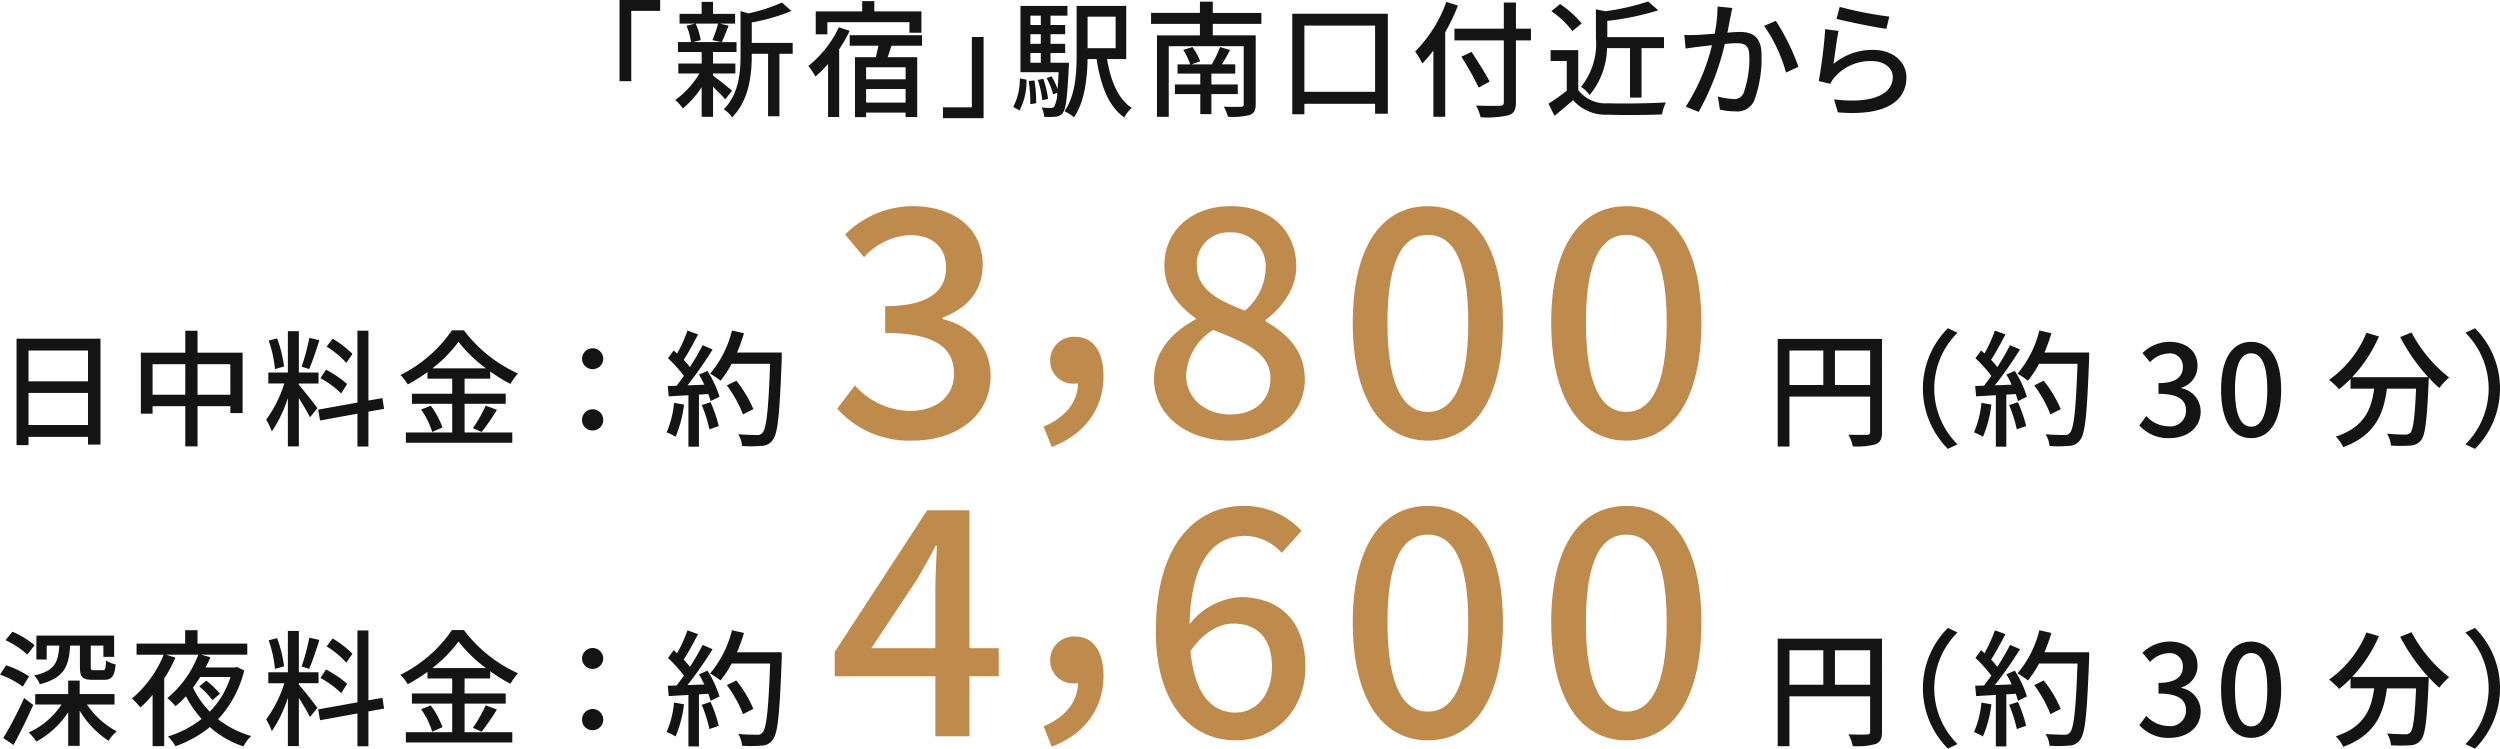 <svg xmlns="http://www.w3.org/2000/svg" xmlns:xlink="http://www.w3.org/1999/xlink" width="288.689" height="86.447" viewBox="0 0 288.689 86.447">
  <defs>
    <clipPath id="clip-path">
      <rect id="長方形_4068" data-name="長方形 4068" width="288.689" height="86.447" fill="none"/>
    </clipPath>
  </defs>
  <g id="グループ_12180" data-name="グループ 12180" transform="translate(0)">
    <path id="パス_36336" data-name="パス 36336" d="M83.491,0V9.375h1.356V1.254h3.337V0Z" transform="translate(-11.951 0)" fill="#141414"/>
    <g id="グループ_12177" data-name="グループ 12177" transform="translate(0 0)">
      <g id="グループ_12176" data-name="グループ 12176" transform="translate(0 0)" clip-path="url(#clip-path)">
        <path id="パス_36337" data-name="パス 36337" d="M96.778,11.51c-.291-.35-.874-.933-1.414-1.444v3.455H94.051v-3.41A10.971,10.971,0,0,1,91.88,12.56,5.592,5.592,0,0,0,91,11.583,9.97,9.97,0,0,0,93.79,8.521H91.355V7.37h2.7V6.043h-2.74V4.892h1.5A7.027,7.027,0,0,0,92.3,3.011l.991-.248H91.5V1.641h2.55V.256h1.313V1.641h2.551V2.763H96.151L97.172,3c-.277.685-.554,1.4-.8,1.9h1.707V6.043H95.364V7.37h2.58V8.521h-2.58v.248c.525.365,1.865,1.458,2.2,1.735ZM93.352,2.763a6.747,6.747,0,0,1,.584,1.909l-.846.219H96.3l-1.006-.219a14.04,14.04,0,0,0,.655-1.909Zm11.211,3.484h-1.531v7.216H101.72V6.247H99.839v.131c0,2.158-.262,5.19-2.274,7.216a3.26,3.26,0,0,0-.962-.933c1.764-1.793,1.939-4.286,1.939-6.3V1.319l.9.263A19.321,19.321,0,0,0,103.324.329l1.092.976a22.179,22.179,0,0,1-4.577,1.326V4.994h4.724Z" transform="translate(-13.027 -0.037)" fill="#141414"/>
        <path id="パス_36338" data-name="パス 36338" d="M113.716,3.58A16.342,16.342,0,0,1,112.5,5.708v7.828h-1.283V7.4a11.476,11.476,0,0,1-1.458,1.458,10.346,10.346,0,0,0-.816-1.225,12.43,12.43,0,0,0,3.513-4.461Zm-2.581.408h-1.341V1.335h5.364V.154h1.4V1.335H122V3.8h-1.385V2.587h-9.476ZM118.54,5.3c-.146.452-.291.9-.438,1.326h3.411v6.911h-1.341v-.51H115.61v.524h-1.283V6.626h2.405c.1-.422.218-.889.291-1.326h-3.308V4.09h8.353V5.3Zm1.632,2.493H115.61V9.178h4.563Zm0,2.507H115.61v1.574h4.563Z" transform="translate(-15.596 -0.022)" fill="#141414"/>
        <path id="パス_36339" data-name="パス 36339" d="M127.078,14.359V13.106h3.338V4.986h1.356v9.373Z" transform="translate(-18.191 -0.714)" fill="#141414"/>
        <path id="パス_36340" data-name="パス 36340" d="M136.552,12.463a6.9,6.9,0,0,0,.758-3.295l.772.146a7.331,7.331,0,0,1-.8,3.557Zm6.443-5.1s-.014.35-.029.511c-.175,3.528-.335,4.84-.7,5.292a1.107,1.107,0,0,1-.817.422,7.693,7.693,0,0,1-1.326.015,2.856,2.856,0,0,0-.291-1.079,8.136,8.136,0,0,0,1.049.058.475.475,0,0,0,.409-.16,3.731,3.731,0,0,0,.35-1.6l-.481.189a7.811,7.811,0,0,0-.758-1.88l.584-.2a8.329,8.329,0,0,1,.685,1.472c.044-.525.087-1.166.117-1.954h-4.4V.8h5.424V1.923h-1.954V3h1.691V4.066h-1.691V5.174h1.691V6.238h-1.691V7.36ZM139,9.4a15.513,15.513,0,0,1,.2,2.638l-.684.1a15.929,15.929,0,0,0-.175-2.667ZM138.534,3h1.2V1.922h-1.2Zm1.2,1.065h-1.2V5.174h1.2Zm-1.2,3.294h1.2V6.237h-1.2Zm1.371,4.33a11.09,11.09,0,0,0-.511-2.347l.627-.13a10.955,10.955,0,0,1,.554,2.331Zm7.478-4.752c.423,2.507,1.269,4.606,2.858,5.642a4.028,4.028,0,0,0-.875,1.094c-1.851-1.313-2.711-3.7-3.193-6.736h-1.035c-.044,2.187-.32,4.927-1.574,6.72a5,5,0,0,0-1.093-.7c1.3-1.853,1.4-4.549,1.4-6.647V.8H149.6V6.938Zm-2.245-1.254h3.236V2.039h-3.236Z" transform="translate(-19.547 -0.115)" fill="#141414"/>
        <path id="パス_36341" data-name="パス 36341" d="M162.253,2.787V4.114h4.957v7.945c0,.729-.189,1.065-.7,1.254a8.028,8.028,0,0,1-2.507.2,5.331,5.331,0,0,0-.481-1.166c.831.044,1.72.029,1.953.015.278,0,.35-.073.35-.307V5.368h-8.658v8.149H155.81v-9.4h4.957V2.787h-5.642V1.519h5.642V.222h1.487v1.3h5.612V2.787Zm-.16,8.106v2.318H160.81V10.893h-2.93V9.784h2.93V8.531h-2.625V7.467h1.458a7.9,7.9,0,0,0-.8-1.676l1.064-.32a6.534,6.534,0,0,1,.889,1.647l-1.021.35h2.362a14.073,14.073,0,0,0,.961-2l1.152.335a18.623,18.623,0,0,1-.949,1.661h1.546V8.531h-2.756V9.784h3.047v1.109Z" transform="translate(-22.206 -0.032)" fill="#141414"/>
        <path id="パス_36342" data-name="パス 36342" d="M185.191,1.855V13.4h-1.472V12.249h-8.164v1.21h-1.4V1.855Zm-1.472,1.37h-8.164v7.639h8.164Z" transform="translate(-24.93 -0.266)" fill="#141414"/>
        <path id="パス_36343" data-name="パス 36343" d="M195.663.678a22.832,22.832,0,0,1-1.473,3.076v9.767h-1.369V5.868a13.391,13.391,0,0,1-1.283,1.5,9.28,9.28,0,0,0-.817-1.385,15.768,15.768,0,0,0,3.6-5.729ZM204.09,4.7h-1.734v7.114c0,.949-.248,1.327-.86,1.531a10.949,10.949,0,0,1-3.222.233,5.582,5.582,0,0,0-.525-1.356c1.181.058,2.391.044,2.741.029.334-.015.466-.117.466-.438V4.7h-5.7V3.347h5.7V.329h1.4V3.347h1.734Zm-6.036,5.452a36.129,36.129,0,0,0-2-3.571l1.182-.554c.7,1.092,1.647,2.565,2.084,3.439Z" transform="translate(-27.301 -0.037)" fill="#141414"/>
        <path id="パス_36344" data-name="パス 36344" d="M212.121,10.424a3.965,3.965,0,0,0,3.441,1.531c1.618.058,4.854.015,6.677-.1a6.143,6.143,0,0,0-.452,1.386c-1.647.074-4.576.1-6.24.029a4.994,4.994,0,0,1-4.023-1.676c-.685.6-1.385,1.181-2.143,1.807l-.7-1.4a21.85,21.85,0,0,0,2.114-1.5V7.071h-1.865V5.817h3.192Zm-.67-6.808a10.965,10.965,0,0,0-2.435-2.3L210.023.5a11.452,11.452,0,0,1,2.493,2.23Zm3.995,1.968a8.772,8.772,0,0,1-2.013,5.423,3.414,3.414,0,0,0-.991-.948,7.945,7.945,0,0,0,1.72-5.627V1.108l1.093.219A28.218,28.218,0,0,0,220.2.2l1.152,1.021a31.88,31.88,0,0,1-5.875,1.224V4.316h6.546V5.584h-2.595V11.3H218.1V5.584Z" transform="translate(-29.872 -0.029)" fill="#141414"/>
        <path id="パス_36345" data-name="パス 36345" d="M232.319,2.066c-.087.452-.218,1.152-.35,1.837.6-.058,1.122-.087,1.458-.087,1.414,0,2.478.568,2.478,2.609a14.127,14.127,0,0,1-.83,5.292,2.146,2.146,0,0,1-2.246,1.268,8.2,8.2,0,0,1-1.734-.2l-.233-1.516a7.592,7.592,0,0,0,1.778.291,1.141,1.141,0,0,0,1.2-.7,11.833,11.833,0,0,0,.656-4.271c0-1.254-.568-1.472-1.487-1.472-.306,0-.787.029-1.341.087a30.448,30.448,0,0,1-3.017,7.843l-1.5-.6a23.135,23.135,0,0,0,3.032-7.1c-.671.073-1.269.147-1.6.189-.365.044-1.035.132-1.444.2l-.146-1.575c.5.029.918.015,1.415,0,.465-.015,1.253-.073,2.084-.146a16.379,16.379,0,0,0,.336-3.134l1.705.175c-.073.306-.146.685-.2,1.006m7.843,5.773-1.444.671A17.392,17.392,0,0,0,236.2,3.115l1.356-.583a25.22,25.22,0,0,1,2.609,5.306" transform="translate(-32.492 -0.127)" fill="#141414"/>
        <path id="パス_36346" data-name="パス 36346" d="M246.818,7.51a7.02,7.02,0,0,1,4.549-1.618c2.377,0,3.864,1.443,3.864,3.178,0,2.624-2.216,4.519-7.916,4.037l-.438-1.5c4.5.569,6.779-.641,6.779-2.566,0-1.078-1.006-1.852-2.406-1.852a5.473,5.473,0,0,0-4.3,1.852,2.959,2.959,0,0,0-.5.773l-1.342-.32a54.772,54.772,0,0,0,.743-5.991l1.546.2c-.2.918-.452,2.915-.584,3.8m6.444-5.452-.336,1.414c-1.428-.189-4.636-.86-5.758-1.151l.364-1.386a42.661,42.661,0,0,0,5.73,1.123" transform="translate(-35.087 -0.134)" fill="#141414"/>
      </g>
    </g>
    <path id="パス_36347" data-name="パス 36347" d="M11.923,45.643V57.874H10.48v-.889H3.614v.949H2.229V45.643Zm-8.31,4.928H10.48V47.014H3.614Zm6.866,1.34H3.613v3.7H10.48Z" transform="translate(-0.319 -6.534)" fill="#141414"/>
    <path id="パス_36348" data-name="パス 36348" d="M30.731,47.108v6.968H29.317v-.787H25.527v4.636H24.113V53.289H20.337v.86H18.981V47.108h5.132V44.571h1.414v2.537Zm-6.618,1.326H20.337v3.528h3.775Zm5.2,0H25.527v3.528h3.791Z" transform="translate(-2.717 -6.38)" fill="#141414"/>
    <g id="グループ_12179" data-name="グループ 12179" transform="translate(0 0)">
      <g id="グループ_12178" data-name="グループ 12178" transform="translate(0 0)" clip-path="url(#clip-path)">
        <path id="パス_36349" data-name="パス 36349" d="M39.645,50.825c.437.467,1.837,2.245,2.143,2.683l-.86,1.064c-.248-.524-.8-1.444-1.283-2.216v5.569H38.377V52.341A15.115,15.115,0,0,1,36.525,56.2a7.256,7.256,0,0,0-.656-1.356,14.385,14.385,0,0,0,2.1-4.184H36.117V49.4h2.26V44.629h1.268V49.4h2.274v1.268H39.645ZM36.89,49a14.275,14.275,0,0,0-.729-3.3l.977-.248a14.9,14.9,0,0,1,.8,3.251Zm5.131-3.339C41.657,46.8,41.2,48.158,40.84,49l-.874-.277a25.851,25.851,0,0,0,.889-3.324Zm5.657,8.251V57.94H46.409V54.15l-4.315.787-.218-1.254,4.534-.816v-8.3h1.269v8.062l1.618-.277.189,1.239Zm-3.135-2.1a11.186,11.186,0,0,0-2.405-1.763l.642-.977a12.206,12.206,0,0,1,2.435,1.647Zm.584-3.528a10.557,10.557,0,0,0-2.274-1.88l.685-.919a11.768,11.768,0,0,1,2.3,1.764Z" transform="translate(-5.135 -6.38)" fill="#141414"/>
        <path id="パス_36350" data-name="パス 36350" d="M61.372,56.314h5.51V57.5H54.592V56.314h5.35V53h-4.65V51.838h4.65V50.1H57.085v-.758a20.579,20.579,0,0,1-2.273,1.428,5.264,5.264,0,0,0-.847-1.093,15.642,15.642,0,0,0,5.948-5.161H61.3a16.052,16.052,0,0,0,6.24,4.985,7.748,7.748,0,0,0-.874,1.211,18.364,18.364,0,0,1-2.333-1.443V50.1H61.372v1.734h4.752V53H61.372Zm-3.908-3.091a9.478,9.478,0,0,1,1.356,2.508l-1.181.524a9.517,9.517,0,0,0-1.284-2.595Zm6.372-4.315a16.294,16.294,0,0,1-3.164-3.061,15.627,15.627,0,0,1-3.018,3.061Zm-1.5,6.9a16.113,16.113,0,0,0,1.473-2.595l1.3.481a25.882,25.882,0,0,1-1.764,2.565Z" transform="translate(-7.725 -6.373)" fill="#141414"/>
        <path id="パス_36351" data-name="パス 36351" d="M78.441,48.161a1.224,1.224,0,1,1,2.449,0,1.225,1.225,0,0,1-2.449,0m0,7.07a1.225,1.225,0,1,1,1.225,1.2,1.2,1.2,0,0,1-1.225-1.2" transform="translate(-11.229 -6.719)" fill="#141414"/>
        <path id="パス_36352" data-name="パス 36352" d="M91.848,53.095a13.541,13.541,0,0,1-.978,3.718,5.649,5.649,0,0,0-1.035-.511,11,11,0,0,0,.86-3.411Zm2.7-3.892a12.323,12.323,0,0,1,1.4,2.988l-1.035.5a7.271,7.271,0,0,0-.262-.816l-1.079.073v6.007H92.357V52.016c-.83.044-1.6.088-2.273.131l-.117-1.2,1.021-.029c.277-.35.554-.729.845-1.136A15.637,15.637,0,0,0,90,47.744l.655-.9.393.35a16.791,16.791,0,0,0,1.2-2.638l1.224.438c-.524.991-1.136,2.143-1.661,2.93a8.406,8.406,0,0,1,.715.845,27.4,27.4,0,0,0,1.473-2.536l1.151.5a45.792,45.792,0,0,1-2.9,4.14l1.938-.073a12.345,12.345,0,0,0-.612-1.166Zm.364,3.615a15.835,15.835,0,0,1,.948,2.755l-1.079.38a15.824,15.824,0,0,0-.889-2.8Zm8.222-5.073c-.248,6.429-.438,8.7-1.05,9.447a1.553,1.553,0,0,1-1.283.67,13.93,13.93,0,0,1-2.245.015A3.065,3.065,0,0,0,98.1,56.52c.947.074,1.821.087,2.171.087a.7.7,0,0,0,.627-.248c.466-.467.7-2.624.889-7.974H97.344a11.393,11.393,0,0,1-1.283,1.954,10.226,10.226,0,0,0-1.2-.817,12.206,12.206,0,0,0,2.523-4.985l1.385.32a19.145,19.145,0,0,1-.8,2.23h5.161Zm-4.475,6.487a14.335,14.335,0,0,0-1.866-3.353l1.093-.539a13.716,13.716,0,0,1,1.968,3.279Z" transform="translate(-12.86 -6.375)" fill="#141414"/>
        <path id="パス_36353" data-name="パス 36353" d="M112.829,51.178l2.041-2.7a8.667,8.667,0,0,0,6.34,2.952c3.025,0,5.1-1.64,5.1-4.264,0-2.878-1.9-4.737-7.944-4.737v-3.1c5.284,0,7.033-1.931,7.033-4.446,0-2.331-1.567-3.753-4.118-3.753a7.557,7.557,0,0,0-5.356,2.551l-2.187-2.624a11.175,11.175,0,0,1,7.689-3.279c4.81,0,8.2,2.478,8.2,6.777,0,3.026-1.785,5.03-4.627,6.086v.183c3.1.764,5.539,3.024,5.539,6.558,0,4.7-4.045,7.47-8.964,7.47a11.132,11.132,0,0,1-8.746-3.68" transform="translate(-16.151 -3.977)" fill="#be8b4c"/>
        <path id="パス_36354" data-name="パス 36354" d="M140.638,55.754c2.515-1.02,3.972-2.878,3.972-4.992a1.517,1.517,0,0,1-.4.036,2.628,2.628,0,0,1-2.806-2.7,2.722,2.722,0,0,1,2.915-2.7c2.041,0,3.243,1.712,3.243,4.517,0,3.827-2.223,6.778-5.977,8.2Z" transform="translate(-20.132 -6.5)" fill="#be8b4c"/>
        <path id="パス_36355" data-name="パス 36355" d="M155.518,47.716c0-3.316,2.332-5.539,4.81-6.851V40.72c-2-1.421-3.607-3.352-3.607-6.085,0-4.154,3.279-6.851,7.652-6.851,4.665,0,7.58,2.878,7.58,7,0,2.7-1.9,4.919-3.535,6.122v.182c2.368,1.385,4.518,3.243,4.518,6.742,0,3.972-3.5,7.032-8.673,7.032-5.028,0-8.745-2.989-8.745-7.142m13.447,0c0-3.1-2.952-4.154-6.6-5.648a6.508,6.508,0,0,0-3.134,5.247c0,2.661,2.223,4.518,5.1,4.518,2.769,0,4.628-1.6,4.628-4.117m-.547-12.681a3.93,3.93,0,0,0-4.118-4.228,3.634,3.634,0,0,0-3.826,3.827c0,2.806,2.551,4.044,5.539,5.211a6.56,6.56,0,0,0,2.405-4.81" transform="translate(-22.262 -3.977)" fill="#be8b4c"/>
        <path id="パス_36356" data-name="パス 36356" d="M182.307,41.231c0-8.782,3.352-13.446,8.672-13.446,5.356,0,8.672,4.7,8.672,13.446,0,8.781-3.316,13.627-8.672,13.627-5.32,0-8.672-4.846-8.672-13.627m13.336,0c0-7.507-1.931-10.13-4.664-10.13s-4.665,2.623-4.665,10.13,1.931,10.311,4.665,10.311,4.664-2.805,4.664-10.311" transform="translate(-26.097 -3.977)" fill="#be8b4c"/>
        <path id="パス_36357" data-name="パス 36357" d="M209.052,41.231c0-8.782,3.352-13.446,8.672-13.446,5.356,0,8.672,4.7,8.672,13.446,0,8.781-3.316,13.627-8.672,13.627-5.32,0-8.672-4.846-8.672-13.627m13.336,0c0-7.507-1.931-10.13-4.664-10.13s-4.665,2.623-4.665,10.13,1.931,10.311,4.665,10.311,4.664-2.805,4.664-10.311" transform="translate(-29.925 -3.977)" fill="#be8b4c"/>
        <path id="パス_36358" data-name="パス 36358" d="M251.622,56.407c0,.787-.175,1.2-.714,1.429a8,8,0,0,1-2.668.248,4.455,4.455,0,0,0-.5-1.356c.933.043,1.866.029,2.143.014.278,0,.365-.087.365-.35V52.339h-9.316V58.1h-1.356V45.677h12.041ZM240.937,51h3.907v-3.98h-3.907Zm9.316-3.979h-4.067V51h4.067Z" transform="translate(-34.295 -6.539)" fill="#141414"/>
        <path id="パス_36359" data-name="パス 36359" d="M262.031,44.231l1.108.524a9.079,9.079,0,0,0,0,12.887l-1.108.525a9.854,9.854,0,0,1,0-13.937" transform="translate(-37.096 -6.332)" fill="#141414"/>
        <path id="パス_36360" data-name="パス 36360" d="M268.04,53.095a13.542,13.542,0,0,1-.978,3.718,5.648,5.648,0,0,0-1.035-.511,11,11,0,0,0,.86-3.411Zm2.7-3.892a12.324,12.324,0,0,1,1.4,2.988l-1.035.5a7.268,7.268,0,0,0-.262-.816l-1.079.073v6.007h-1.211V52.016c-.83.044-1.6.088-2.273.131l-.117-1.2,1.021-.029c.277-.35.554-.729.845-1.136a15.639,15.639,0,0,0-1.836-2.042l.656-.9.393.35a16.867,16.867,0,0,0,1.2-2.638l1.224.438c-.524.991-1.136,2.143-1.661,2.93a8.406,8.406,0,0,1,.715.845,27.387,27.387,0,0,0,1.473-2.536l1.151.5a45.792,45.792,0,0,1-2.9,4.14l1.938-.073a12.342,12.342,0,0,0-.612-1.166Zm.364,3.615a15.836,15.836,0,0,1,.948,2.755l-1.079.38a15.822,15.822,0,0,0-.889-2.8Zm8.222-5.073c-.248,6.429-.438,8.7-1.05,9.447a1.553,1.553,0,0,1-1.283.67,13.929,13.929,0,0,1-2.245.015,3.065,3.065,0,0,0-.452-1.356c.947.074,1.821.087,2.171.087a.7.7,0,0,0,.627-.248c.466-.467.7-2.624.889-7.974h-4.445a11.393,11.393,0,0,1-1.283,1.954,10.226,10.226,0,0,0-1.2-.817,12.206,12.206,0,0,0,2.523-4.985l1.385.32a19.145,19.145,0,0,1-.8,2.23h5.161Zm-4.475,6.487a14.336,14.336,0,0,0-1.866-3.353l1.093-.539a13.744,13.744,0,0,1,1.968,3.279Z" transform="translate(-38.081 -6.375)" fill="#141414"/>
        <path id="パス_36361" data-name="パス 36361" d="M288.309,55.719l.816-1.079a3.473,3.473,0,0,0,2.537,1.181,1.8,1.8,0,0,0,2.041-1.793c0-1.181-.758-1.954-3.178-1.954V50.836c2.114,0,2.813-.8,2.813-1.882a1.491,1.491,0,0,0-1.647-1.545,3.121,3.121,0,0,0-2.143,1.007l-.875-1.05a4.522,4.522,0,0,1,3.076-1.3c1.924,0,3.28,1.006,3.28,2.77a2.593,2.593,0,0,1-1.851,2.522v.073a2.716,2.716,0,0,1,2.216,2.682c0,1.94-1.619,3.076-3.587,3.076a4.451,4.451,0,0,1-3.5-1.472" transform="translate(-41.271 -6.595)" fill="#141414"/>
        <path id="パス_36362" data-name="パス 36362" d="M299.329,51.593c0-3.717,1.37-5.524,3.469-5.524s3.47,1.822,3.47,5.524c0,3.732-1.371,5.6-3.47,5.6s-3.469-1.866-3.469-5.6m5.336,0c0-3.076-.772-4.2-1.866-4.2s-1.865,1.122-1.865,4.2c0,3.105.773,4.271,1.865,4.271s1.866-1.166,1.866-4.271" transform="translate(-42.848 -6.595)" fill="#141414"/>
        <path id="パス_36363" data-name="パス 36363" d="M323.408,44.809a16.143,16.143,0,0,0,4.343,5.2,7.5,7.5,0,0,0-1.137,1.21,13.443,13.443,0,0,1-1.224-1.2c0,.131,0,.438-.014.569-.19,4.417-.394,6.109-.889,6.677a1.574,1.574,0,0,1-1.2.6,16.162,16.162,0,0,1-2.259,0,3.12,3.12,0,0,0-.452-1.369c.889.087,1.721.1,2.056.1a.78.78,0,0,0,.626-.2c.336-.35.525-1.72.671-5.1h-3.367c-.364,2.828-1.3,5.38-5.044,6.749a4.283,4.283,0,0,0-.86-1.21c3.354-1.108,4.126-3.235,4.432-5.54h-2.727V50.175a12.455,12.455,0,0,1-1.327,1.181,10.091,10.091,0,0,0-1.151-1.079,12.384,12.384,0,0,0,4.315-5.438l1.443.422a16.37,16.37,0,0,1-3.091,4.709h8.776a22.372,22.372,0,0,1-3.235-4.636Z" transform="translate(-44.932 -6.414)" fill="#141414"/>
        <path id="パス_36364" data-name="パス 36364" d="M333.364,58.167l-1.108-.524a9.079,9.079,0,0,0,0-12.887l1.108-.525a9.854,9.854,0,0,1,0,13.937" transform="translate(-47.561 -6.331)" fill="#141414"/>
        <path id="パス_36365" data-name="パス 36365" d="M2.625,91.476A10.085,10.085,0,0,0,0,90.091l.7-1.079a10.747,10.747,0,0,1,2.654,1.283Zm1.21,2.114c-.672,1.531-1.517,3.251-2.275,4.622l-1.181-.8a42.747,42.747,0,0,0,2.405-4.622Zm-.672-5.816A10.484,10.484,0,0,0,.641,86.111l.787-.976a10.079,10.079,0,0,1,2.565,1.559Zm6.882,5.773a9.524,9.524,0,0,0,3.439,3.092,4.554,4.554,0,0,0-.947,1.092A10.636,10.636,0,0,1,9.2,94.246v4.067H7.873V94.435A10.25,10.25,0,0,1,4.2,97.818a7.541,7.541,0,0,0-.874-1.051A8.945,8.945,0,0,0,7.1,93.546H4.067v-1.21H7.873V90.777H9.2v1.559h4.025v1.21Zm-4.651-5.2H4.2V85.587h8.981v2.45H11.939v-1.3H10.481v2.449c0,.35.059.393.38.393h1.021c.262,0,.335-.146.364-1.122a3.3,3.3,0,0,0,1.108.452c-.13,1.4-.466,1.778-1.326,1.778h-1.37c-1.166,0-1.428-.35-1.428-1.472V86.738H8.1c-.146,2.435-.714,3.747-3.5,4.461a2.934,2.934,0,0,0-.656-1.006c2.362-.54,2.785-1.487,2.9-3.455H5.394Z" transform="translate(0 -12.187)" fill="#141414"/>
        <path id="パス_36366" data-name="パス 36366" d="M30.748,89.581a12.641,12.641,0,0,1-3.017,5.627,11,11,0,0,0,3.82,1.939,4.883,4.883,0,0,0-.9,1.2,11.032,11.032,0,0,1-3.877-2.231A12.95,12.95,0,0,1,22.8,98.328a5.067,5.067,0,0,0-.86-1.122,12.388,12.388,0,0,0,3.892-2.026,12.743,12.743,0,0,1-1.822-2.624,9.866,9.866,0,0,1-1.2,1.152,6.33,6.33,0,0,0-.947-.932,12.113,12.113,0,0,0,3.585-5.016H21.71l1.094.336a17.9,17.9,0,0,1-1.3,2.434v7.785H20.165V92.4a15.026,15.026,0,0,1-1.4,1.458,9.459,9.459,0,0,0-.991-1.035,13,13,0,0,0,3.673-5.059H18.313V86.476h5.612V84.931h1.428v1.545H31.1v1.283H25.762l1.079.292c-.16.393-.35.787-.554,1.181h3.368l.248-.059Zm-5.087.758q-.393.634-.831,1.224a10.1,10.1,0,0,0,1.939,2.77,9.966,9.966,0,0,0,2.391-3.995Zm1.414,2.667a9.635,9.635,0,0,0-1.53-1.589l.816-.656a8.277,8.277,0,0,1,1.575,1.516Z" transform="translate(-2.544 -12.158)" fill="#141414"/>
        <path id="パス_36367" data-name="パス 36367" d="M39.645,91.218c.437.467,1.837,2.245,2.143,2.683l-.86,1.064c-.248-.524-.8-1.444-1.283-2.216v5.569H38.377V92.734A15.115,15.115,0,0,1,36.525,96.6a7.257,7.257,0,0,0-.656-1.356,14.385,14.385,0,0,0,2.1-4.184H36.117V89.79h2.26V85.022h1.268V89.79h2.274v1.268H39.645ZM36.89,89.4a14.275,14.275,0,0,0-.729-3.3l.977-.248a14.9,14.9,0,0,1,.8,3.251Zm5.131-3.339C41.657,87.2,41.2,88.551,40.84,89.4l-.874-.277a25.851,25.851,0,0,0,.889-3.324Zm5.657,8.251v4.024H46.409v-3.79l-4.315.787-.218-1.254,4.534-.816v-8.3h1.269v8.062l1.618-.277.189,1.239Zm-3.135-2.1a11.187,11.187,0,0,0-2.405-1.763l.642-.977a12.171,12.171,0,0,1,2.435,1.648Zm.584-3.528a10.557,10.557,0,0,0-2.274-1.88l.685-.919a11.768,11.768,0,0,1,2.3,1.764Z" transform="translate(-5.135 -12.162)" fill="#141414"/>
        <path id="パス_36368" data-name="パス 36368" d="M61.372,96.708h5.51v1.181H54.592V96.708h5.35V93.4h-4.65V92.231h4.65V90.5H57.085v-.758a20.578,20.578,0,0,1-2.273,1.428,5.264,5.264,0,0,0-.847-1.093,15.642,15.642,0,0,0,5.948-5.161H61.3a16.052,16.052,0,0,0,6.24,4.985,7.714,7.714,0,0,0-.874,1.212,18.471,18.471,0,0,1-2.333-1.444V90.5H61.372v1.734h4.752V93.4H61.372Zm-3.908-3.092a9.478,9.478,0,0,1,1.356,2.508l-1.181.524a9.517,9.517,0,0,0-1.284-2.595ZM63.835,89.3a16.294,16.294,0,0,1-3.164-3.061A15.65,15.65,0,0,1,57.654,89.3Zm-1.5,6.9A16.113,16.113,0,0,0,63.806,93.6l1.3.481a25.88,25.88,0,0,1-1.764,2.565Z" transform="translate(-7.725 -12.155)" fill="#141414"/>
        <path id="パス_36369" data-name="パス 36369" d="M78.441,88.554a1.224,1.224,0,1,1,2.449,0,1.225,1.225,0,0,1-2.449,0m0,7.07a1.225,1.225,0,1,1,1.225,1.2,1.2,1.2,0,0,1-1.225-1.2" transform="translate(-11.229 -12.501)" fill="#141414"/>
        <path id="パス_36370" data-name="パス 36370" d="M91.848,93.489a13.541,13.541,0,0,1-.978,3.718,5.648,5.648,0,0,0-1.035-.511,11,11,0,0,0,.86-3.411Zm2.7-3.892a12.323,12.323,0,0,1,1.4,2.988l-1.035.5a7.271,7.271,0,0,0-.262-.816l-1.079.073v6.007H92.357V92.41c-.83.044-1.6.088-2.273.131l-.117-1.2,1.021-.029c.277-.35.554-.729.845-1.137A15.687,15.687,0,0,0,90,88.138l.655-.9.393.35a16.791,16.791,0,0,0,1.2-2.638l1.224.438c-.524.991-1.136,2.143-1.661,2.93a8.506,8.506,0,0,1,.715.846,27.283,27.283,0,0,0,1.473-2.536l1.151.5a45.794,45.794,0,0,1-2.9,4.14l1.938-.073a12.343,12.343,0,0,0-.612-1.166Zm.364,3.615a15.835,15.835,0,0,1,.948,2.755l-1.079.38a15.824,15.824,0,0,0-.889-2.8Zm8.222-5.073c-.248,6.429-.438,8.7-1.05,9.447a1.553,1.553,0,0,1-1.283.67,13.929,13.929,0,0,1-2.245.015,3.065,3.065,0,0,0-.452-1.356c.947.074,1.821.087,2.171.087a.7.7,0,0,0,.627-.248c.466-.467.7-2.624.889-7.974H97.344a11.393,11.393,0,0,1-1.283,1.954,10.225,10.225,0,0,0-1.2-.817,12.206,12.206,0,0,0,2.523-4.985l1.385.32a19.145,19.145,0,0,1-.8,2.23h5.161Zm-4.475,6.487a14.335,14.335,0,0,0-1.866-3.353l1.093-.539a13.716,13.716,0,0,1,1.968,3.279Z" transform="translate(-12.86 -12.158)" fill="#141414"/>
        <path id="パス_36371" data-name="パス 36371" d="M124.113,87.94H112.49V85.135l10.676-16.362h4.882V84.7h3.389V87.94h-3.389v6.923h-3.936Zm0-3.243V78.1c0-1.457.11-3.789.183-5.247h-.146c-.656,1.311-1.385,2.55-2.15,3.9L116.716,84.7Z" transform="translate(-16.103 -9.845)" fill="#be8b4c"/>
        <path id="パス_36372" data-name="パス 36372" d="M140.638,96.147c2.515-1.02,3.972-2.878,3.972-4.992a1.517,1.517,0,0,1-.4.036,2.628,2.628,0,0,1-2.806-2.7,2.722,2.722,0,0,1,2.915-2.7c2.041,0,3.243,1.712,3.243,4.517,0,3.827-2.223,6.778-5.977,8.2Z" transform="translate(-20.132 -12.282)" fill="#be8b4c"/>
        <path id="パス_36373" data-name="パス 36373" d="M155.773,82.607c0-10.275,4.811-14.429,10.131-14.429a9.008,9.008,0,0,1,6.7,2.879l-2.3,2.55a5.744,5.744,0,0,0-4.228-1.966c-3.389,0-6.23,2.55-6.413,10.2a8.111,8.111,0,0,1,5.83-3.134c4.482,0,7.543,2.66,7.543,8.053,0,5.138-3.643,8.49-8.017,8.49-5.1,0-9.256-4.045-9.256-12.645m4.009,2.332c.437,4.846,2.368,7.106,5.211,7.106,2.332,0,4.191-1.968,4.191-5.283,0-3.206-1.6-4.992-4.446-4.992-1.493,0-3.352.837-4.955,3.169" transform="translate(-22.298 -9.759)" fill="#be8b4c"/>
        <path id="パス_36374" data-name="パス 36374" d="M182.307,81.624c0-8.782,3.352-13.446,8.672-13.446,5.356,0,8.672,4.7,8.672,13.446,0,8.781-3.316,13.627-8.672,13.627-5.32,0-8.672-4.846-8.672-13.627m13.336,0c0-7.507-1.931-10.13-4.664-10.13s-4.665,2.623-4.665,10.13,1.931,10.311,4.665,10.311,4.664-2.805,4.664-10.311" transform="translate(-26.097 -9.759)" fill="#be8b4c"/>
        <path id="パス_36375" data-name="パス 36375" d="M209.052,81.624c0-8.782,3.352-13.446,8.672-13.446,5.356,0,8.672,4.7,8.672,13.446,0,8.781-3.316,13.627-8.672,13.627-5.32,0-8.672-4.846-8.672-13.627m13.336,0c0-7.507-1.931-10.13-4.664-10.13s-4.665,2.623-4.665,10.13,1.931,10.311,4.665,10.311,4.664-2.805,4.664-10.311" transform="translate(-29.925 -9.759)" fill="#be8b4c"/>
        <path id="パス_36376" data-name="パス 36376" d="M251.622,96.8c0,.787-.175,1.2-.714,1.429a7.981,7.981,0,0,1-2.668.248,4.471,4.471,0,0,0-.5-1.356c.933.044,1.866.029,2.143.015s.365-.087.365-.35V92.733h-9.316v5.758h-1.356V86.071h12.041Zm-10.686-5.408h3.907v-3.98h-3.907Zm9.316-3.98h-4.067v3.98h4.067Z" transform="translate(-34.295 -12.321)" fill="#141414"/>
        <path id="パス_36377" data-name="パス 36377" d="M262.031,84.624l1.108.524a9.079,9.079,0,0,0,0,12.887l-1.108.525a9.854,9.854,0,0,1,0-13.937" transform="translate(-37.096 -12.114)" fill="#141414"/>
        <path id="パス_36378" data-name="パス 36378" d="M268.04,93.489a13.542,13.542,0,0,1-.978,3.718,5.647,5.647,0,0,0-1.035-.511,11,11,0,0,0,.86-3.411Zm2.7-3.892a12.324,12.324,0,0,1,1.4,2.988l-1.035.5a7.268,7.268,0,0,0-.262-.816l-1.079.073v6.007h-1.211V92.41c-.83.044-1.6.088-2.273.131l-.117-1.2,1.021-.029c.277-.35.554-.729.845-1.137a15.688,15.688,0,0,0-1.836-2.041l.656-.9.393.35a16.867,16.867,0,0,0,1.2-2.638l1.224.438c-.524.991-1.136,2.143-1.661,2.93a8.506,8.506,0,0,1,.715.846,27.273,27.273,0,0,0,1.473-2.536l1.151.5a45.794,45.794,0,0,1-2.9,4.14l1.938-.073a12.34,12.34,0,0,0-.612-1.166Zm.364,3.615a15.836,15.836,0,0,1,.948,2.755l-1.079.38a15.822,15.822,0,0,0-.889-2.8Zm8.222-5.073c-.248,6.429-.438,8.7-1.05,9.447a1.553,1.553,0,0,1-1.283.67,13.929,13.929,0,0,1-2.245.015,3.065,3.065,0,0,0-.452-1.356c.947.074,1.821.087,2.171.087a.7.7,0,0,0,.627-.248c.466-.467.7-2.624.889-7.974h-4.445a11.393,11.393,0,0,1-1.283,1.954,10.225,10.225,0,0,0-1.2-.817,12.206,12.206,0,0,0,2.523-4.985l1.385.32a19.145,19.145,0,0,1-.8,2.23h5.161Zm-4.475,6.487a14.336,14.336,0,0,0-1.866-3.353l1.093-.539a13.744,13.744,0,0,1,1.968,3.279Z" transform="translate(-38.081 -12.158)" fill="#141414"/>
        <path id="パス_36379" data-name="パス 36379" d="M288.309,96.113l.816-1.079a3.473,3.473,0,0,0,2.537,1.181,1.8,1.8,0,0,0,2.041-1.793c0-1.181-.758-1.954-3.178-1.954V91.23c2.114,0,2.813-.8,2.813-1.882a1.491,1.491,0,0,0-1.647-1.545,3.121,3.121,0,0,0-2.143,1.007l-.875-1.051a4.522,4.522,0,0,1,3.076-1.3c1.924,0,3.28,1.006,3.28,2.77a2.592,2.592,0,0,1-1.851,2.522v.073a2.716,2.716,0,0,1,2.216,2.682c0,1.94-1.619,3.076-3.587,3.076a4.451,4.451,0,0,1-3.5-1.472" transform="translate(-41.271 -12.377)" fill="#141414"/>
        <path id="パス_36380" data-name="パス 36380" d="M299.329,91.987c0-3.717,1.37-5.524,3.469-5.524s3.47,1.822,3.47,5.524c0,3.732-1.371,5.6-3.47,5.6s-3.469-1.866-3.469-5.6m5.336,0c0-3.076-.772-4.2-1.866-4.2s-1.865,1.122-1.865,4.2c0,3.105.773,4.271,1.865,4.271s1.866-1.166,1.866-4.271" transform="translate(-42.848 -12.377)" fill="#141414"/>
        <path id="パス_36381" data-name="パス 36381" d="M323.408,85.2a16.143,16.143,0,0,0,4.343,5.2,7.5,7.5,0,0,0-1.137,1.21,13.443,13.443,0,0,1-1.224-1.2c0,.131,0,.438-.014.569-.19,4.417-.394,6.109-.889,6.677a1.574,1.574,0,0,1-1.2.6,16.161,16.161,0,0,1-2.259,0,3.12,3.12,0,0,0-.452-1.369c.889.087,1.721.1,2.056.1a.78.78,0,0,0,.626-.2c.336-.35.525-1.72.671-5.1h-3.367c-.364,2.828-1.3,5.38-5.044,6.749a4.283,4.283,0,0,0-.86-1.21c3.354-1.108,4.126-3.235,4.432-5.54h-2.727V90.569a12.456,12.456,0,0,1-1.327,1.181,10.091,10.091,0,0,0-1.151-1.079,12.384,12.384,0,0,0,4.315-5.438l1.443.422a16.358,16.358,0,0,1-3.091,4.709h8.776a22.372,22.372,0,0,1-3.235-4.636Z" transform="translate(-44.932 -12.197)" fill="#141414"/>
        <path id="パス_36382" data-name="パス 36382" d="M333.364,98.561l-1.108-.524a9.079,9.079,0,0,0,0-12.887l1.108-.525a9.854,9.854,0,0,1,0,13.937" transform="translate(-47.561 -12.114)" fill="#141414"/>
      </g>
    </g>
  </g>
</svg>
